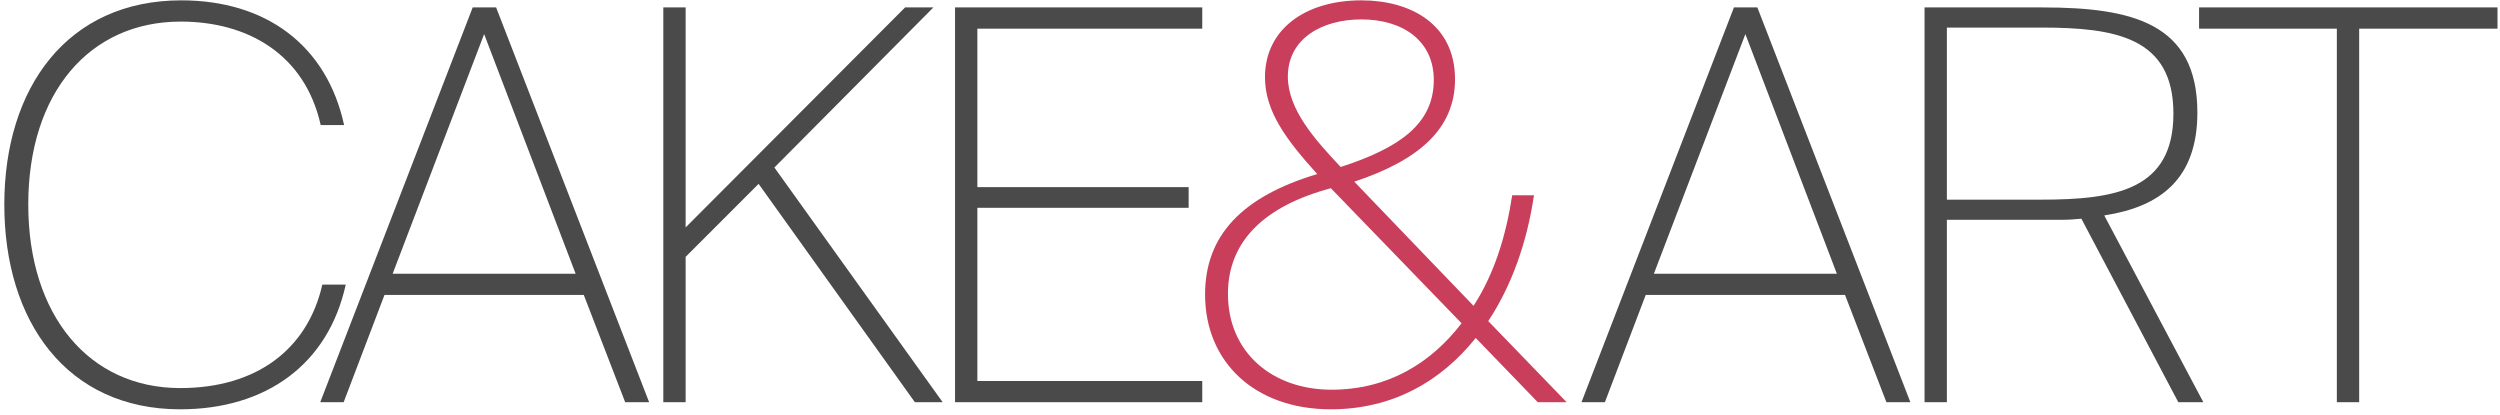 <?xml version="1.0" encoding="UTF-8"?> <svg xmlns="http://www.w3.org/2000/svg" width="404" height="67" viewBox="0 0 404 67" fill="none"> <path d="M52.088 45.992C49.712 56.464 41.44 62.712 29.12 62.712C14.424 62.712 4.568 51.008 4.568 33.056C4.568 14.928 14.512 3.488 29.208 3.488C40.032 3.488 49.272 8.768 51.824 20.208H55.608C52.792 7.272 42.936 0.056 29.296 0.056C10.904 0.056 0.696 14.136 0.696 33.056C0.696 51.976 10.816 66.144 29.12 66.144C43.024 66.144 53.056 58.84 55.872 45.992H52.088ZM51.749 65H55.533L62.133 47.664H94.341L101.029 65H104.901L80.173 1.2H76.389L51.749 65ZM78.237 5.512L93.021 44.232H63.453L78.237 5.512ZM110.799 1.2H107.191V65H110.799V41.504L122.591 29.712L147.847 65H152.335L125.143 27.072L150.839 1.2H146.263L110.799 36.752V1.2ZM154.333 65H194.285V61.568H157.941V33.584H192.085V30.24H157.941V4.632H194.285V1.2H154.333V65ZM255.565 65H259.349L265.949 47.664H298.157L304.845 65H308.717L283.989 1.2H280.205L255.565 65ZM282.053 5.512L296.837 44.232H267.269L282.053 5.512ZM352.015 65H356.063L340.047 34.816C349.199 33.408 355.095 28.832 355.095 18.184C355.095 3.752 344.623 1.2 330.015 1.2H311.007V65H314.615V35.52H333.271C334.327 35.52 335.383 35.432 336.351 35.344L352.015 65ZM329.839 4.456C341.895 4.456 351.223 6.04 351.223 18.36C351.223 30.68 341.895 32.264 329.839 32.264H314.615V4.456H329.839ZM377.634 65H381.242V4.632H403.594V1.2H355.37V4.632H377.634V65Z" fill="#4A4A4A"></path> <path d="M215.068 66.144C225.012 66.144 232.844 61.656 238.476 54.616L248.508 65H253.172L240.5 51.888C244.284 46.168 246.748 39.216 247.892 31.56H244.372C243.404 37.896 241.556 44.144 238.124 49.424L218.852 29.36C229.148 25.928 235.132 20.912 235.132 12.816C235.132 4.016 228.092 0.056 219.996 0.056C210.844 0.056 204.42 4.808 204.42 12.464C204.42 18.008 207.852 22.584 212.868 28.128C200.812 31.736 194.74 37.984 194.74 47.576C194.74 58.576 202.836 66.144 215.068 66.144ZM215.156 62.976C205.652 62.976 198.436 56.992 198.436 47.488C198.436 39.04 204.244 33.32 215.068 30.416L236.188 52.24C231.26 58.664 224.308 62.976 215.156 62.976ZM208.116 12.376C208.116 6.216 213.66 3.136 219.996 3.136C226.772 3.136 231.7 6.656 231.7 12.904C231.7 20.032 226.156 23.904 216.652 26.984C212.604 22.672 208.116 17.744 208.116 12.376Z" fill="#C93E5B"></path> </svg> 